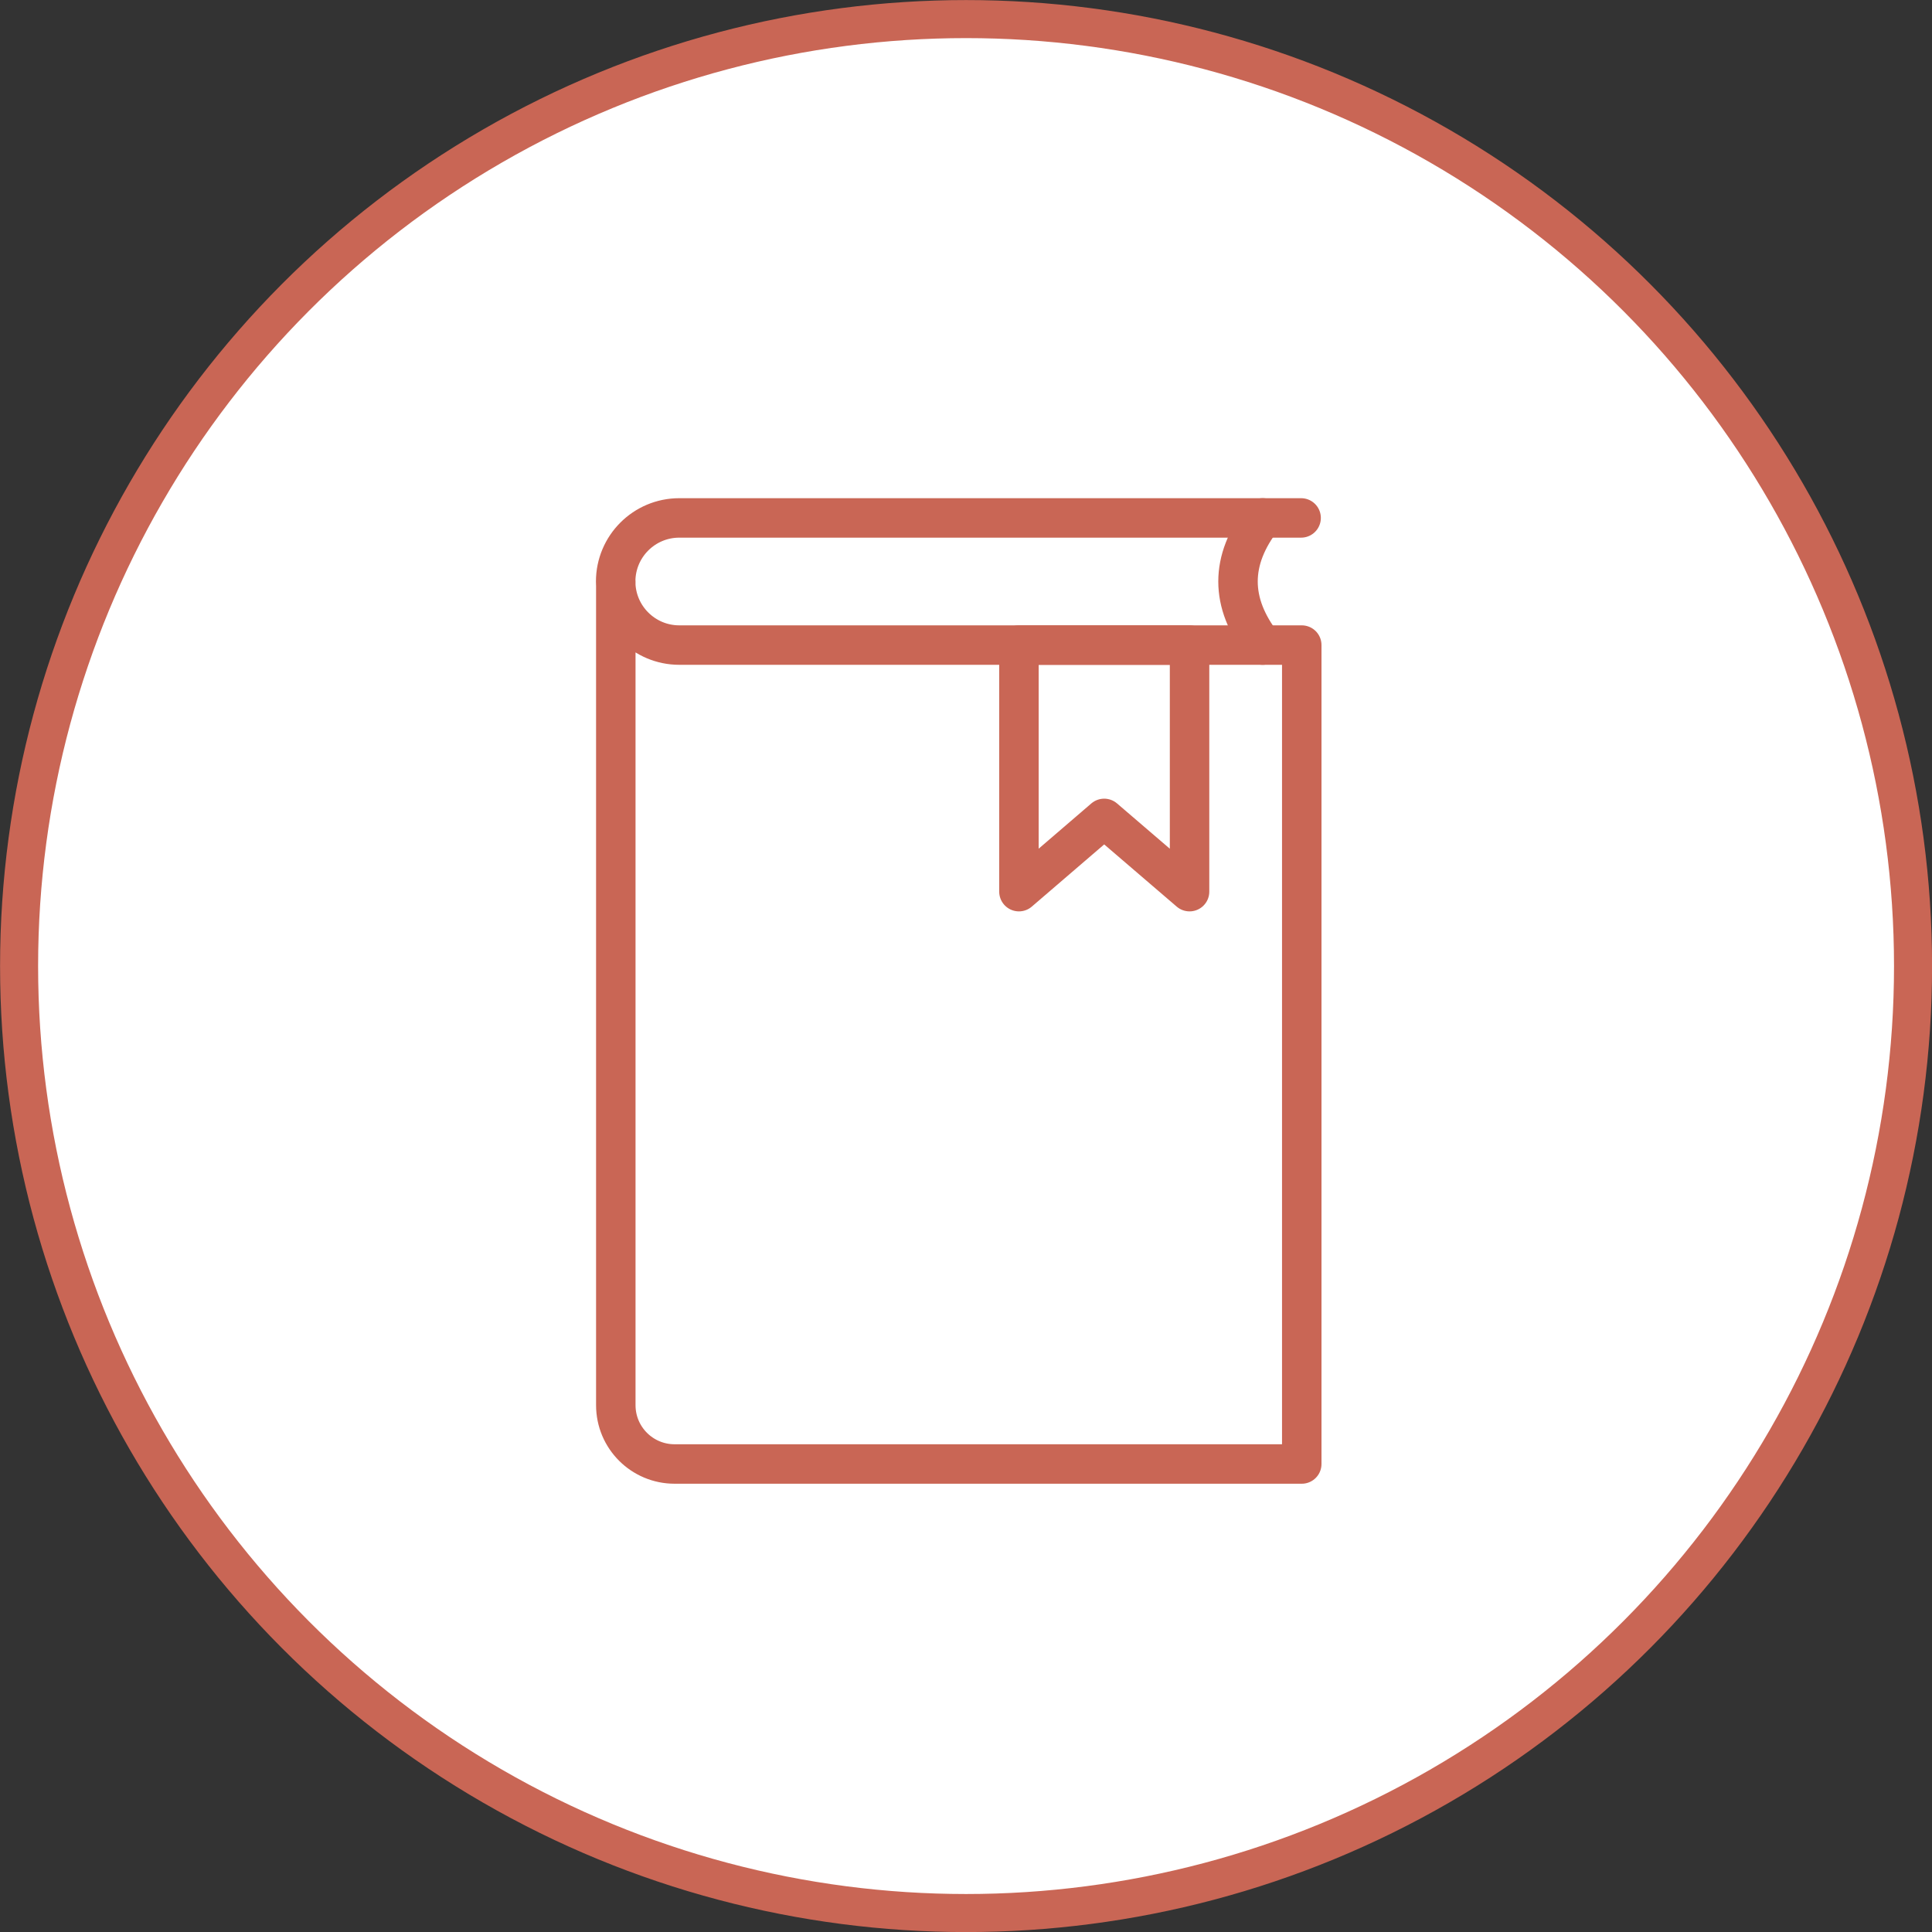 <?xml version="1.0" encoding="UTF-8"?>
<svg id="Layer_2" data-name="Layer 2" xmlns="http://www.w3.org/2000/svg" viewBox="0 0 149.81 149.81">
  <rect x="0" y="0" width="149.81" height="149.81" fill="#333333" stroke="none"/>
  <defs>
    <style>
      .cls-1 {
        fill: none;
        stroke-linecap: round;
        stroke-linejoin: round;
        stroke-width: 3.06px;
      }

      .cls-1, .cls-2 {
        stroke: #c96655;
      }

      .cls-2 {
        fill: #fff;
        stroke-miterlimit: 10;
        stroke-width: 2.95px;
      }
    </style>
  </defs>
  <g id="_デザイン" data-name="デザイン">
    <g>
      <circle class="cls-2" cx="74.91" cy="74.91" r="73.43"/>
      <g>
        <path class="cls-1" d="M47.75,45.09v63.87c0,2.52,2.04,4.56,4.56,4.56h48.63v-63.5h-48.27c-2.72,0-4.93-2.21-4.93-4.93h0c0-2.72,2.21-4.93,4.93-4.93h48.22"/>
        <path class="cls-1" d="M97.91,40.16c-2.55,3.29-2.55,6.57,0,9.86"/>
        <polygon class="cls-1" points="92.24 69.14 85.62 63.46 79.01 69.14 79.01 50.02 92.24 50.02 92.24 69.14"/>
      </g>
    </g>
  </g>
</svg>